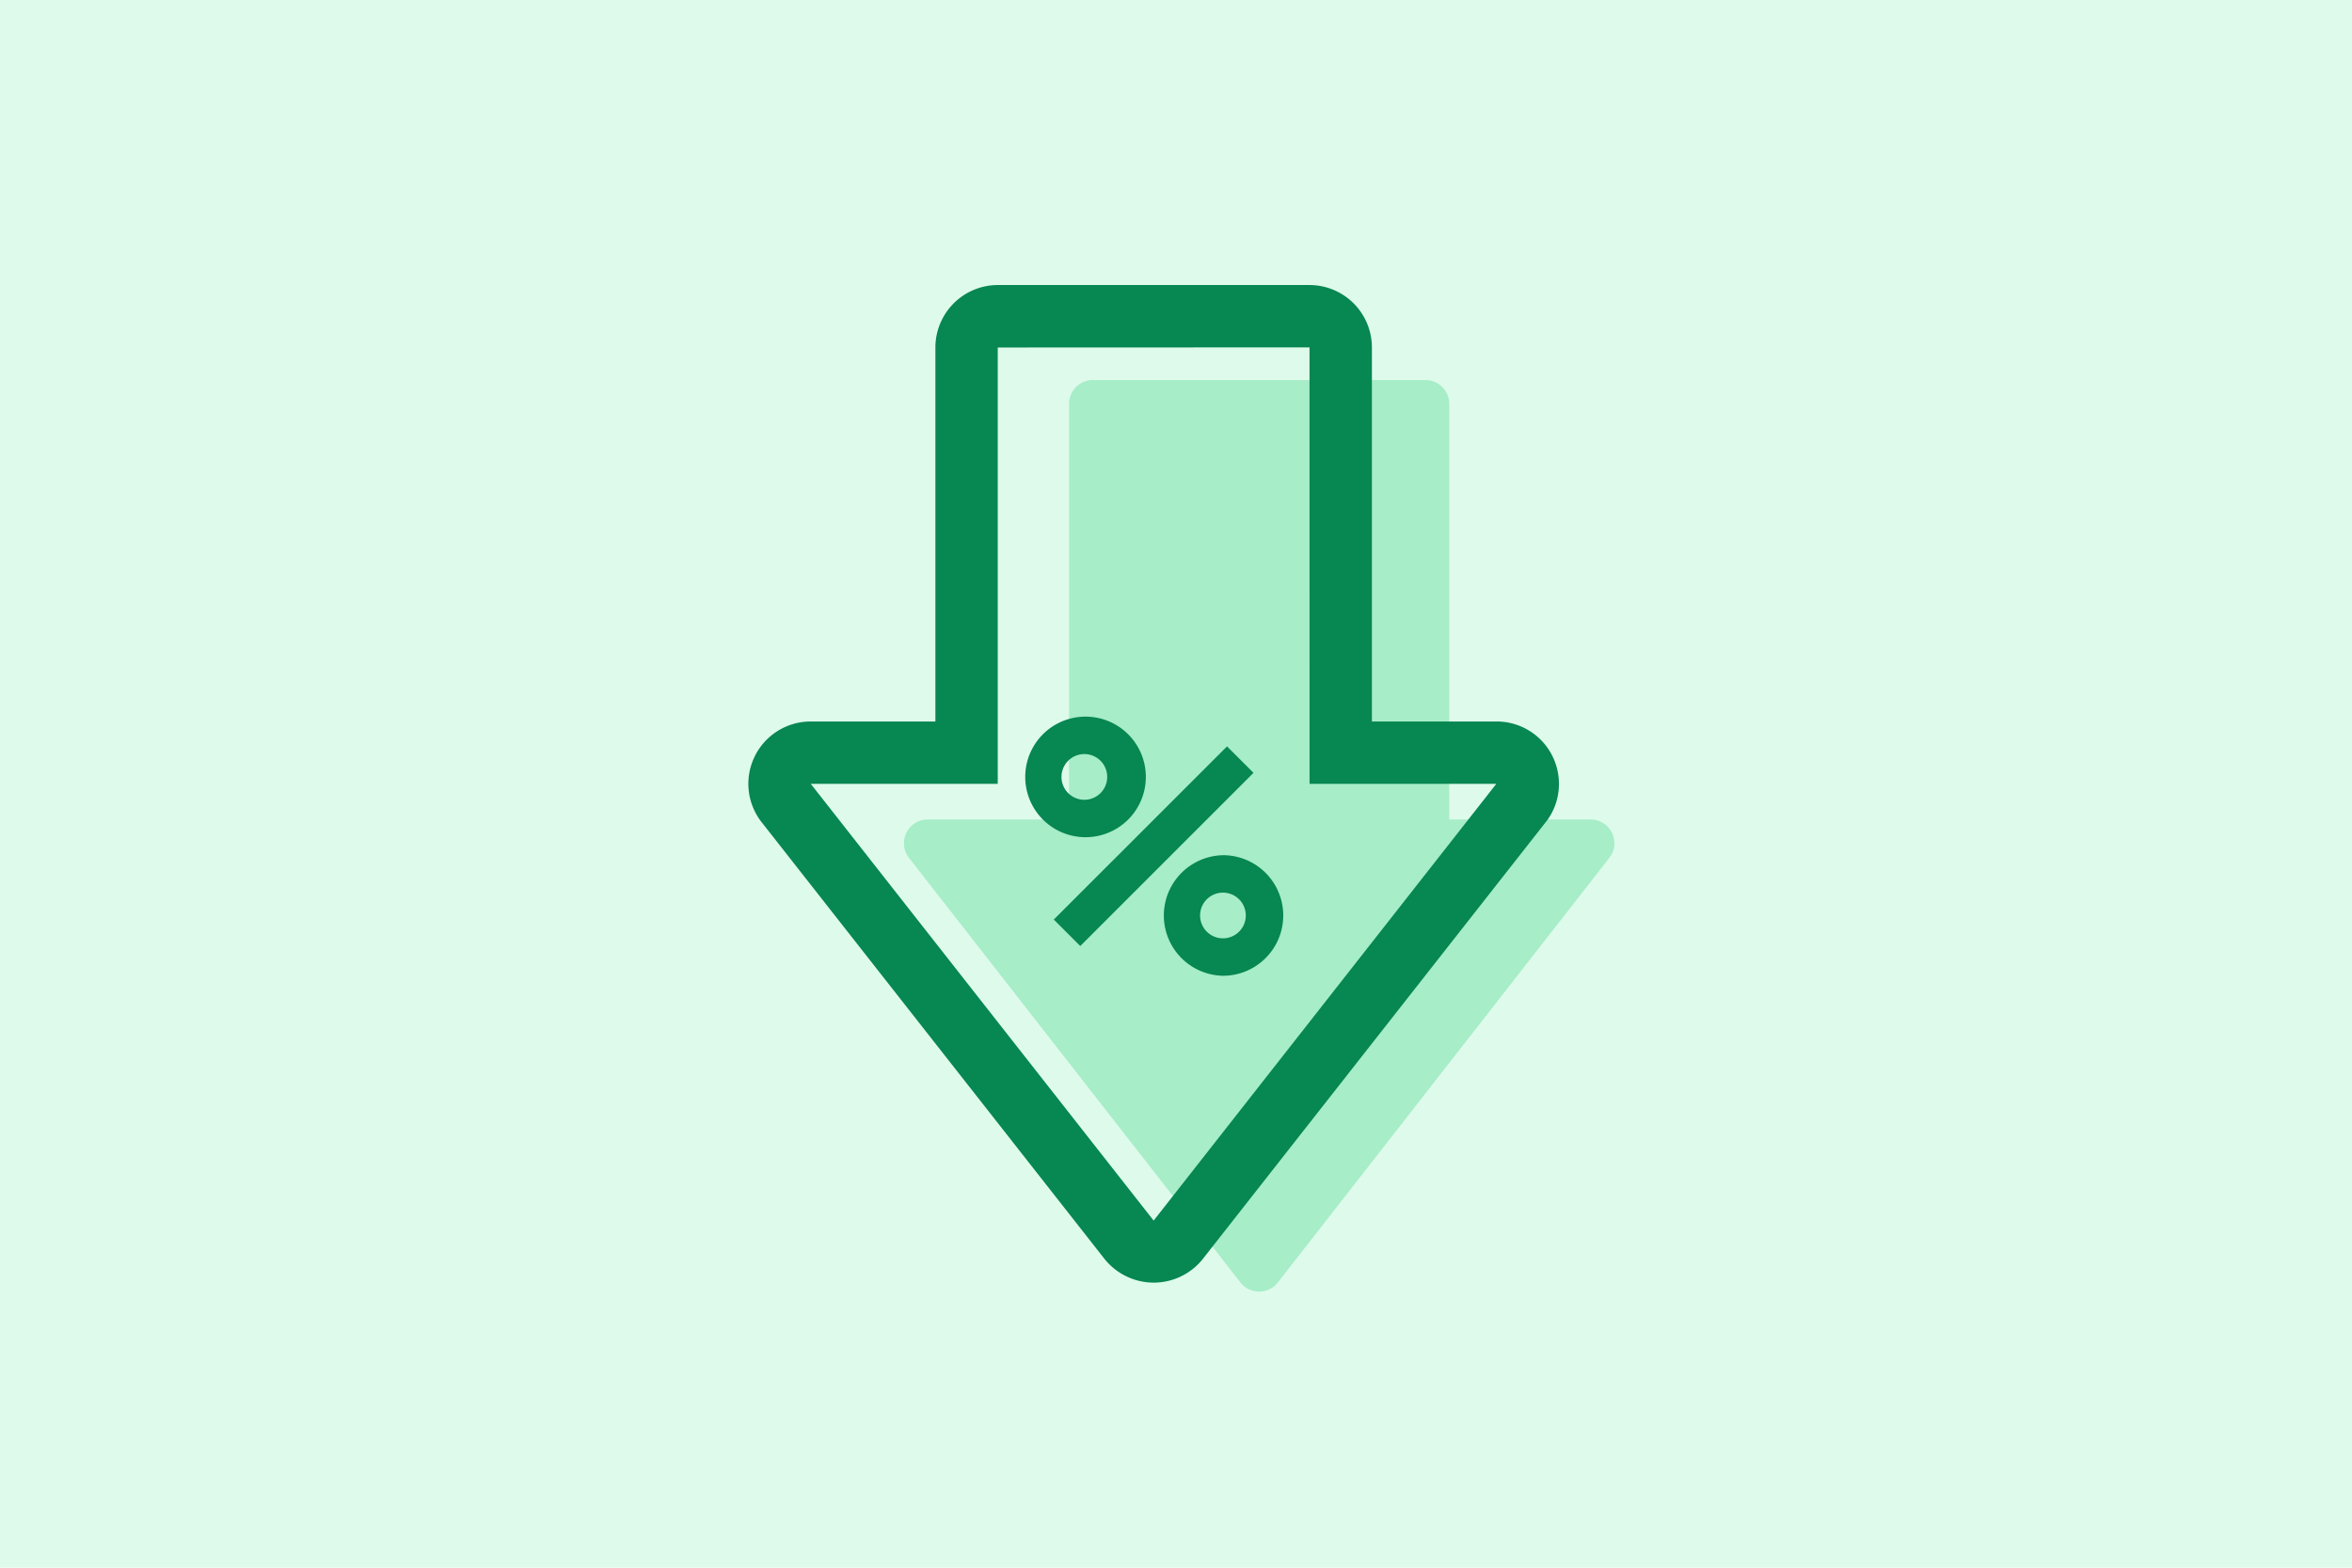 <svg aria-hidden="true" width="99" height="66" fill="none" xmlns="http://www.w3.org/2000/svg"><path fill="#DEFAEB" d="M0 0h99v66H0z"/><path fill-rule="evenodd" clip-rule="evenodd" d="M46 16a1 1 0 0 0-1 1v17.5h-5.951a1 1 0 0 0-.788 1.615L52.21 53.99a1 1 0 0 0 1.577 0L67.74 36.115a1 1 0 0 0-.788-1.615H61V17a1 1 0 0 0-1-1H46z" fill="#A6EDC8"/><path d="M55.106 12a2.63 2.63 0 0 1 2.64 2.625v15.75h5.224c1.018-.01 1.95.57 2.39 1.488.44.918.31 2.008-.318 2.776L50.6 53.038a2.644 2.644 0 0 1-2.04.961 2.66 2.66 0 0 1-2.06-.986L32.093 34.659a2.623 2.623 0 0 1 2.044-4.284h5.236V14.62A2.63 2.63 0 0 1 42.007 12h13.099zm.014 2.627-.009-.002-13.114.005V33h-7.87a.408.408 0 0 1 .014.018l14.403 18.35a.02.02 0 0 0 .015.007c.005 0 .01-.002-.001.013L62.983 33h-7.861v-1.312l-.002-17.061zm-3.644 21.377a2.538 2.538 0 1 1 0 5.076 2.538 2.538 0 0 1 0-5.075zm.172-4.581 1.114 1.113-7.292 7.292-1.114-1.114 7.292-7.291zm-.172 6.157a.962.962 0 1 0 0 1.924.962.962 0 0 0 0-1.924zm-5.834-7.409a2.538 2.538 0 1 1 0 5.075 2.538 2.538 0 0 1 0-5.075zm0 1.575a.962.962 0 1 0 0 1.925.962.962 0 0 0 0-1.925z" fill="#078752"/></svg>
